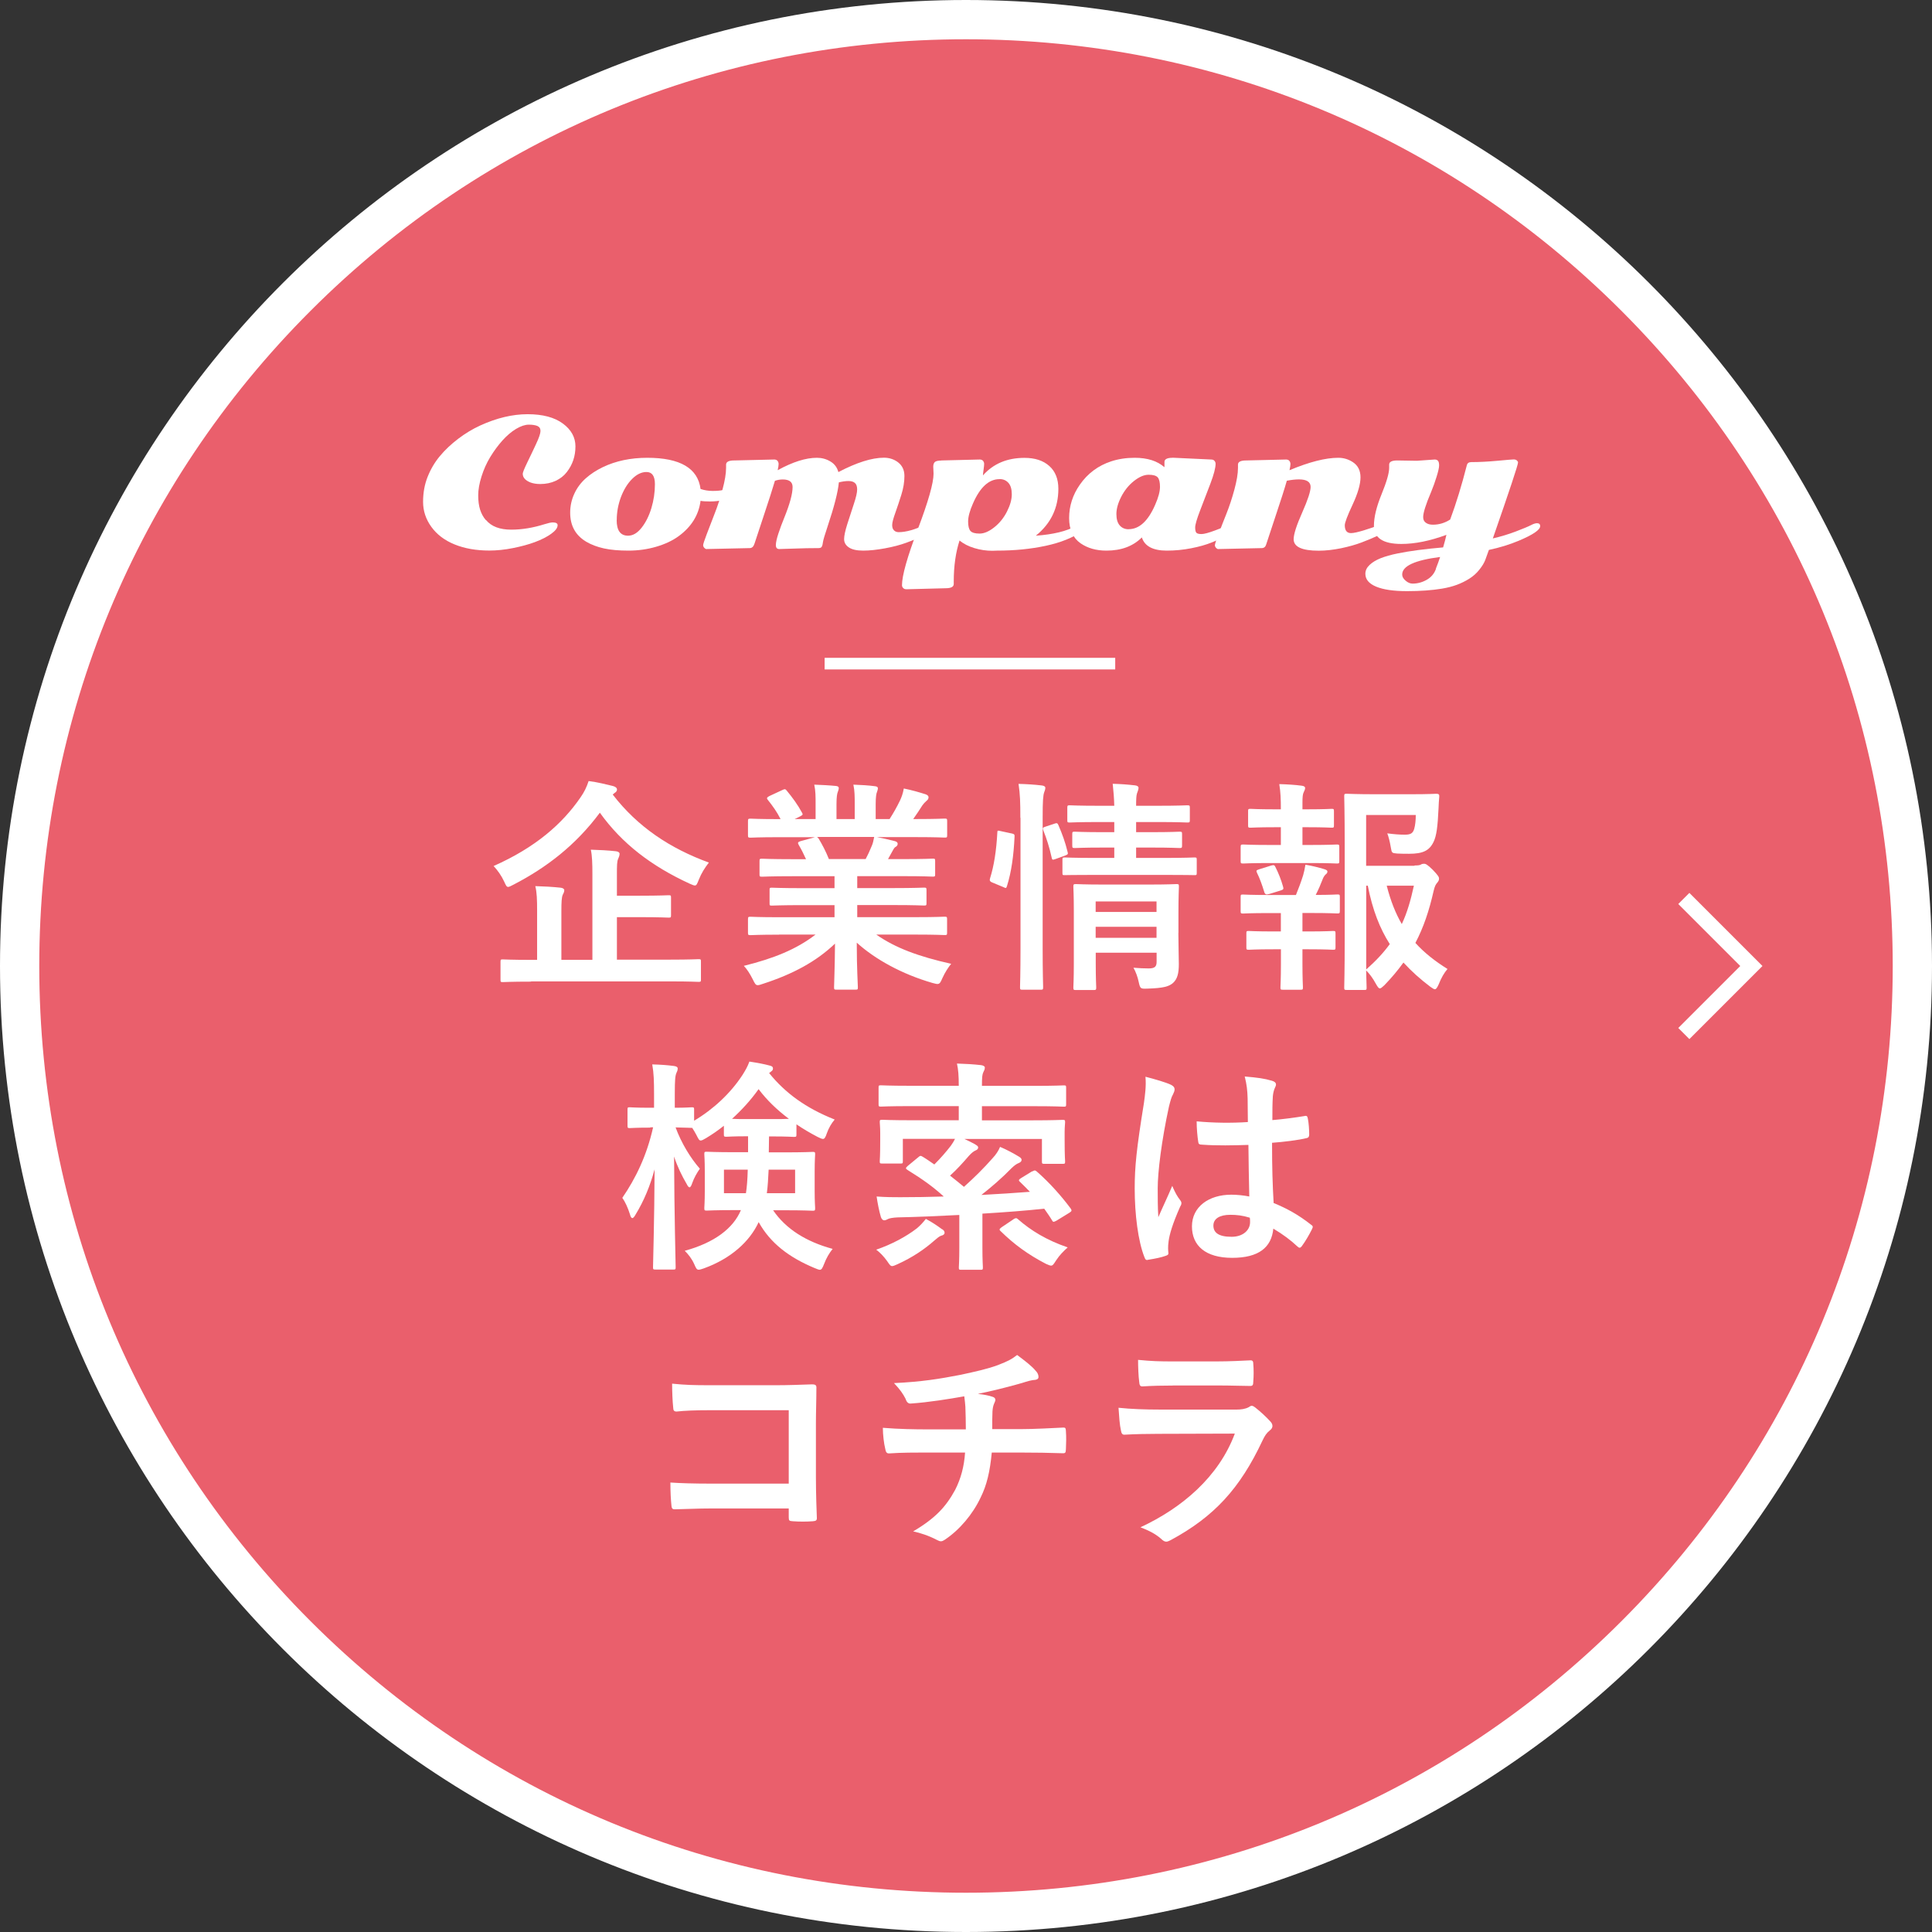 <?xml version="1.0" encoding="UTF-8"?>
<svg id="_レイヤー_2" data-name="レイヤー 2" xmlns="http://www.w3.org/2000/svg" viewBox="0 0 246 246">
  <rect x="0" y="0" width="246" height="246" fill="#333333" stroke="none"/>
  <defs>
    <style>
      .cls-1 {
        fill: #ea5f6c;
      }

      .cls-2 {
        fill: #fff;
      }

      .cls-3 {
        stroke-width: 1.48px;
      }

      .cls-3, .cls-4 {
        fill: none;
        stroke: #fff;
        stroke-miterlimit: 10;
      }

      .cls-4 {
        stroke-width: 2px;
      }
    </style>
  </defs>
  <g id="_レイヤー_1-2" data-name="レイヤー 1">
    <g>
      <g>
        <path class="cls-1" d="M123,243.5C56.56,243.5,2.5,189.44,2.5,123S56.56,2.5,123,2.5s120.5,54.06,120.5,120.5-54.06,120.5-120.5,120.5Z"/>
        <path class="cls-2" d="M123,5c31.52,0,61.15,12.27,83.44,34.56,22.29,22.29,34.56,51.92,34.56,83.44s-12.27,61.15-34.56,83.44c-22.29,22.29-51.92,34.56-83.44,34.56s-61.15-12.27-83.44-34.56C17.27,184.15,5,154.52,5,123s12.27-61.15,34.56-83.44C61.85,17.27,91.48,5,123,5M123,0C55.07,0,0,55.07,0,123s55.07,123,123,123,123-55.07,123-123S190.93,0,123,0h0Z"/>
      </g>
      <g>
        <path class="cls-2" d="M78.01,101.16c3.2,4.15,7.32,6.87,12.25,8.67-.51.66-.94,1.32-1.29,2.2-.2.52-.29.72-.49.72-.14,0-.34-.09-.66-.23-4.86-2.23-8.64-5.12-11.44-9.04-3.06,4.12-6.78,6.98-10.99,9.16-.34.17-.54.29-.69.29-.2,0-.29-.2-.51-.69-.34-.74-.83-1.43-1.34-1.97,5.35-2.37,8.75-5.38,11.04-8.7.52-.74.8-1.34,1.06-2.12,1.12.14,2.26.43,3.09.63.32.09.52.23.52.46,0,.17-.11.31-.31.43l-.23.2ZM67.62,124.99c-2.55,0-3.4.06-3.6.06-.26,0-.29-.03-.29-.29v-2.29c0-.29.03-.31.29-.31.2,0,1.06.06,3.6.06h.77v-6.27c0-1.37-.03-2.32-.23-3.12,1.09.03,2.2.09,3.23.2.29.03.46.17.46.31,0,.26-.11.4-.2.6-.14.34-.17.92-.17,2.09v6.18h3.95v-10.9c0-1.34-.03-2.32-.2-3.12,1.06.03,2.23.09,3.2.2.29.03.46.17.46.31,0,.26-.09.43-.17.63-.17.34-.17.92-.17,2.06v2.66h2.89c2.6,0,3.52-.06,3.69-.06.29,0,.31.03.31.31v2.23c0,.29-.03.31-.31.31-.17,0-1.09-.06-3.69-.06h-2.89v5.41h6.81c2.52,0,3.41-.06,3.58-.06.29,0,.31.03.31.31v2.29c0,.26-.03.29-.31.29-.17,0-1.06-.06-3.58-.06h-17.74Z"/>
        <path class="cls-2" d="M99.19,119.01c-2.58,0-3.43.06-3.61.06-.31,0-.34-.03-.34-.31v-1.69c0-.31.03-.34.34-.34.17,0,1.03.06,3.61.06h7.07v-1.54h-4.03c-2.78,0-3.78.06-3.95.06-.29,0-.29-.03-.29-.31v-1.63c0-.31,0-.34.29-.34.17,0,1.17.06,3.95.06h4.03v-1.52h-5.38c-2.75,0-3.66.06-3.83.06-.32,0-.34-.03-.34-.29v-1.69c0-.29.03-.31.34-.31.17,0,1.09.06,3.83.06h1.75c-.31-.69-.6-1.26-.92-1.8-.14-.26-.17-.37.2-.49l1.86-.51h-4.58c-2.58,0-3.43.06-3.61.06-.31,0-.34-.03-.34-.31v-1.77c0-.31.03-.34.34-.34.17,0,1.03.06,3.61.06h.2c-.46-.92-.97-1.63-1.63-2.46-.17-.2-.12-.31.23-.49l1.66-.77c.29-.14.37-.11.54.11.69.83,1.4,1.8,1.92,2.77.14.26.14.29-.23.49l-.69.34h2.66v-1.89c0-1,0-1.69-.17-2.49.89.03,2,.09,2.78.17.23.03.34.11.34.26,0,.17-.06.31-.12.49-.09.2-.17.63-.17,1.57v1.89h2.32v-1.86c0-1.03,0-1.72-.17-2.52.86.03,1.97.09,2.75.2.26.03.37.11.37.26s-.06.31-.11.46c-.09.2-.17.63-.17,1.57v1.89h1.77c.51-.8.92-1.52,1.32-2.35.2-.43.37-.86.49-1.54,1,.2,2,.49,2.78.74.26.09.37.23.37.37,0,.23-.11.34-.29.49-.2.17-.34.34-.49.54-.37.6-.77,1.17-1.17,1.75h.4c2.58,0,3.43-.06,3.6-.06.29,0,.32.03.32.34v1.77c0,.29-.03.31-.32.31-.17,0-1.03-.06-3.6-.06h-5.01c.74.14,1.4.29,2.26.51.23.06.37.17.37.34,0,.2-.14.34-.32.43-.14.09-.29.4-.4.6l-.51.92h1.86c2.75,0,3.66-.06,3.83-.06.29,0,.31.03.31.31v1.69c0,.26-.03.29-.31.29-.17,0-1.09-.06-3.83-.06h-5.78v1.52h4.55c2.8,0,3.78-.06,3.95-.06.29,0,.32.03.32.34v1.63c0,.29-.03.31-.32.31-.17,0-1.14-.06-3.95-.06h-4.55v1.54h7.52c2.58,0,3.43-.06,3.6-.06.29,0,.32.03.32.34v1.69c0,.29-.03.31-.32.31-.17,0-1.03-.06-3.6-.06h-5.09c2.4,1.69,5.41,2.8,9.53,3.72-.37.46-.77,1.06-1.12,1.83-.23.54-.34.74-.63.74-.14,0-.34-.06-.66-.14-3.86-1.12-7.27-3-9.61-5.12,0,3.4.14,5.18.14,5.67,0,.29-.03.31-.31.31h-2.43c-.26,0-.29-.03-.29-.31,0-.49.09-2.15.12-5.55-2.4,2.29-5.38,3.89-9.18,5.12-.31.11-.51.17-.66.17-.26,0-.37-.2-.63-.74-.37-.74-.77-1.34-1.14-1.72,3.81-.94,6.72-2.12,9.13-3.98h-4.63ZM110.23,109.37c.26-.49.49-.97.77-1.66.14-.31.2-.6.31-1.14h-7.29c.09.03.14.11.23.23.43.72.89,1.57,1.29,2.58h4.69Z"/>
        <path class="cls-2" d="M128.78,106.11c.37.09.43.14.4.46-.11,2.35-.4,4.49-.97,6.27-.09.29-.14.26-.46.11l-1.37-.57c-.37-.14-.4-.29-.31-.57.49-1.54.8-3.52.92-5.81,0-.29.06-.26.46-.17l1.34.29ZM129.92,104.13c0-2.03-.03-2.95-.23-4.32,1.09.03,2,.09,2.95.2.29.03.46.14.46.29,0,.2-.06.37-.14.57-.14.37-.2,1.09-.2,3.18v16.62c0,3.23.06,4.86.06,5.01,0,.31-.03.34-.31.34h-2.32c-.29,0-.31-.03-.31-.34,0-.14.06-1.77.06-4.98v-16.57ZM134.25,104.88c.31-.11.4-.09.51.17.49,1.12.89,2.23,1.17,3.4.09.29.06.34-.31.49l-1.2.43c-.37.14-.46.14-.51-.17-.29-1.32-.63-2.37-1.06-3.46-.11-.31-.09-.37.29-.49l1.12-.37ZM139.48,111.4c-2.78,0-3.72.03-3.89.03-.29,0-.31,0-.31-.31v-1.63c0-.29.03-.31.31-.31.17,0,1.12.06,3.89.06h2.4v-1.32h-1.43c-2.57,0-3.4.06-3.6.06-.29,0-.32-.03-.32-.34v-1.43c0-.29.03-.31.32-.31.2,0,1.03.06,3.6.06h1.43v-1.29h-1.89c-2.69,0-3.61.06-3.78.06-.29,0-.31-.03-.31-.31v-1.54c0-.31.03-.34.31-.34.17,0,1.09.06,3.78.06h1.89c-.03-1-.09-1.8-.2-2.8,1.06.03,1.86.09,2.83.2.31.03.46.17.46.29,0,.29-.14.52-.2.74-.09.29-.11.74-.11,1.57h2.75c2.66,0,3.58-.06,3.75-.06.32,0,.34.03.34.34v1.54c0,.29-.03.31-.34.31-.17,0-1.09-.06-3.75-.06h-2.75v1.29h1.95c2.55,0,3.4-.06,3.58-.06.29,0,.32.03.32.31v1.43c0,.31-.03.34-.32.34-.17,0-1.03-.06-3.58-.06h-1.95v1.32h3.55c2.75,0,3.72-.06,3.86-.06.29,0,.31.03.31.31v1.63c0,.31-.03.31-.31.31-.14,0-1.12-.03-3.86-.03h-8.73ZM150.04,118.78c0,1.43.06,3.09.06,3.98,0,1.12-.17,1.89-.74,2.4-.49.43-1.17.66-3.26.72-.89.03-.92.03-1.12-.89-.11-.54-.37-1.29-.66-1.77.66.06,1.43.09,1.95.09.83,0,1-.29,1-.86v-1.14h-7.75v1.32c0,2,.06,2.95.06,3.09,0,.31-.03.34-.34.34h-2.23c-.31,0-.34-.03-.34-.34,0-.14.06-1,.06-3.03v-6.69c0-2-.06-2.92-.06-3.09,0-.31.03-.34.34-.34.17,0,1.03.06,3.55.06h5.69c2.52,0,3.35-.06,3.55-.06.29,0,.31.03.31.34,0,.17-.06,1.23-.06,3.35v2.55ZM139.51,114.78v1.34h7.75v-1.34h-7.75ZM147.26,119.41v-1.4h-7.75v1.4h7.75Z"/>
        <path class="cls-2" d="M163.09,107.59v-2.26h-.77c-2.2,0-2.92.06-3.09.06-.29,0-.31-.03-.31-.31v-1.8c0-.26.03-.29.31-.29.17,0,.89.06,3.09.06h.77v-.06c0-1.2-.03-2.12-.2-3.15,1.06.03,2,.09,2.83.2.31.03.46.14.46.29,0,.2-.09.34-.17.52-.14.26-.17.63-.17,1.43v.77h.63c2.2,0,2.92-.06,3.09-.06.26,0,.29.03.29.29v1.8c0,.29-.03.31-.29.31-.17,0-.89-.06-3.09-.06h-.63v2.26h.97c2.46,0,3.23-.06,3.4-.06.29,0,.32.03.32.34v1.77c0,.29-.03.31-.32.31-.17,0-.94-.06-3.4-.06h-5.15c-2.4,0-3.2.06-3.35.06-.31,0-.34-.03-.34-.31v-1.77c0-.31.03-.34.34-.34.14,0,.94.06,3.35.06h1.43ZM163.09,118.61v-2.35h-1.46c-2.4,0-3.21.06-3.35.06-.29,0-.31-.03-.31-.34v-1.77c0-.29.03-.31.31-.31.14,0,.94.06,3.35.06h3.38c.34-.83.66-1.69.92-2.52.11-.37.2-.8.29-1.34.8.14,1.66.34,2.4.57.29.09.4.17.4.31s-.09.26-.2.34c-.14.11-.29.34-.37.54-.31.8-.54,1.34-.92,2.09,1.89,0,2.58-.06,2.75-.06.29,0,.32.03.32.31v1.77c0,.31-.03.34-.32.34-.17,0-.94-.06-3.38-.06h-1.06v2.35h.77c2.23,0,2.95-.06,3.12-.06.29,0,.32.03.32.31v1.77c0,.29-.03.31-.32.31-.17,0-.89-.06-3.12-.06h-.77v1.86c0,1.92.06,2.83.06,2.98,0,.29-.03.31-.32.31h-2.23c-.29,0-.31-.03-.31-.31,0-.17.06-1.06.06-2.98v-1.86h-.94c-2.23,0-2.98.06-3.15.06-.29,0-.31-.03-.31-.31v-1.77c0-.29.03-.31.31-.31.17,0,.92.06,3.15.06h.94ZM161.6,113.83c-.11.03-.23.06-.31.06-.14,0-.26-.11-.31-.31-.29-.94-.57-1.72-.92-2.43-.14-.31-.09-.34.26-.46l1.57-.49c.32-.09.4-.03.51.2.4.8.72,1.6.97,2.49.08.29.08.37-.29.49l-1.49.46ZM180.11,110.2c.46,0,.66-.03.8-.11.14-.09.26-.11.43-.11s.4.09,1.09.77c.69.72.8.92.8,1.12,0,.23-.09.34-.2.49-.23.26-.34.46-.49,1.09-.57,2.52-1.29,4.66-2.32,6.61,1.14,1.26,2.49,2.32,4.09,3.32-.43.49-.8,1.14-1.12,1.95-.2.43-.32.63-.49.63-.11,0-.29-.11-.57-.31-1.29-.97-2.4-1.97-3.43-3.09-.72,1-1.52,1.95-2.43,2.89-.29.26-.43.4-.57.4-.17,0-.29-.2-.52-.6-.4-.74-.83-1.29-1.23-1.69.03,1.34.06,2.09.06,2.2,0,.26-.03.29-.31.29h-2.2c-.31,0-.34-.03-.34-.29,0-.2.06-2.09.06-5.98v-12.33c0-3.92-.06-5.86-.06-6.07,0-.29.03-.31.34-.31.17,0,1.29.06,3.55.06h4.61c2.29,0,3.06-.06,3.23-.06.29,0,.4.09.37.37-.06.54-.06.97-.09,1.46-.11,2.37-.26,3.52-.63,4.29-.54,1.12-1.35,1.52-3.12,1.52-.49,0-1,0-1.52-.03-.66-.06-.69-.06-.8-.74-.14-.83-.31-1.46-.46-1.83.83.11,1.54.17,2.23.17.74,0,1.03-.17,1.2-.74.14-.49.2-1.12.2-1.77h-6.32v6.47h6.15ZM173.96,123.44c1.2-1.06,2.2-2.12,3-3.23-1.26-1.97-2.2-4.35-2.8-7.44h-.2v10.67ZM176.57,112.77c.49,1.92,1.12,3.52,1.92,4.89.69-1.46,1.14-3.06,1.54-4.89h-3.46Z"/>
        <path class="cls-2" d="M82.79,143.58c-1.86,0-2.43.06-2.6.06-.26,0-.29-.03-.29-.34v-2c0-.29.03-.31.29-.31.17,0,.74.06,2.6.06h.49v-1.69c0-1.72-.03-2.69-.23-3.83,1.09.03,1.92.09,2.75.2.29.03.49.14.49.31,0,.23-.06.37-.17.6-.14.34-.2.8-.2,2.69v1.72c1.46,0,1.97-.06,2.15-.06.29,0,.31.03.31.31v1.4c2.46-1.46,4.66-3.52,6.15-5.81.4-.63.66-1.09.89-1.72,1.09.17,1.86.31,2.63.52.23.06.37.14.37.37,0,.14-.06.26-.23.37l-.26.2c2.03,2.52,4.66,4.46,8.35,5.92-.4.46-.77,1.09-1,1.75-.17.51-.29.72-.49.72-.14,0-.34-.09-.69-.26-.97-.51-1.86-1.03-2.69-1.6v1.29c0,.29-.03.31-.34.31-.17,0-.77-.06-2.75-.06h-.4c0,.72-.03,1.4-.03,2.03h1.95c2.58,0,3.46-.06,3.63-.06.29,0,.32.03.32.31,0,.14-.06.74-.06,2.17v2.52c0,1.4.06,1.97.06,2.15,0,.31-.03.34-.32.34-.17,0-1.06-.06-3.63-.06h-1.4c1.63,2.4,4.23,4.01,7.58,4.92-.46.57-.8,1.17-1.09,1.92-.2.52-.32.74-.54.74-.14,0-.34-.09-.69-.23-3.21-1.34-5.61-3.15-7.1-5.84-1.12,2.43-3.49,4.63-6.98,5.89-.31.11-.52.17-.66.17-.26,0-.34-.2-.57-.72-.31-.69-.74-1.23-1.2-1.69,3.78-1.03,6.18-2.86,7.15-5.18h-.72c-2.55,0-3.43.06-3.63.06-.29,0-.31-.03-.31-.34,0-.17.06-.74.06-2.15v-2.52c0-1.43-.06-2-.06-2.17,0-.29.03-.31.31-.31.2,0,1.09.06,3.63.06h1.63v-2.03h-.14c-1.83,0-2.43.06-2.6.06-.32,0-.34-.03-.34-.31v-1.09c-.71.57-1.46,1.09-2.26,1.57-.34.2-.54.31-.69.31-.2,0-.29-.2-.54-.69-.17-.31-.34-.63-.54-.92h-.09c-.17,0-.66-.03-2.03-.06.74,2,1.89,3.89,3.09,5.26-.37.52-.74,1.17-.97,1.83-.11.34-.23.54-.34.54s-.23-.14-.37-.43c-.6-1.03-1.17-2.17-1.6-3.49.03,7.5.2,13.59.2,14.08,0,.29-.03.31-.31.31h-2.23c-.32,0-.34-.03-.34-.31,0-.46.17-5.92.2-12.45-.57,2.12-1.37,4.03-2.4,5.72-.17.31-.32.49-.43.49s-.23-.14-.31-.49c-.26-.83-.63-1.63-.97-2.09,1.69-2.46,3.12-5.38,3.92-8.98h-.34ZM92.18,148.93v3h2.8c.12-.77.2-1.75.23-3h-3.03ZM98.33,142.49c1.06,0,1.69,0,2.12-.03-1.49-1.12-2.78-2.35-3.86-3.78-.97,1.37-2.12,2.63-3.38,3.78.4.03,1.03.03,2.03.03h3.09ZM101.25,148.93h-3.38c-.06,1.17-.11,2.15-.23,3h3.6v-3Z"/>
        <path class="cls-2" d="M119.96,156.51c.26.17.31.29.31.46,0,.2-.17.31-.43.37-.23.06-.54.34-.92.66-1.17,1.03-2.69,2.09-4.66,2.98-.31.14-.52.23-.66.23-.23,0-.34-.2-.66-.66-.43-.6-.92-1.09-1.37-1.43,2-.69,3.8-1.66,5.18-2.72.4-.34.74-.69,1.14-1.2.8.43,1.4.83,2.06,1.32ZM131.44,149.16c.29-.17.37-.17.6.03,1.63,1.43,3.12,3.12,4.29,4.69.17.26.14.34-.17.54l-1.63,1c-.37.2-.46.2-.57-.03-.31-.52-.66-1-1-1.49-2.4.26-5.09.46-7.87.63v4.35c0,1.63.06,2.35.06,2.49,0,.29-.03.31-.32.31h-2.43c-.29,0-.31-.03-.31-.31,0-.17.06-.86.06-2.49v-4.18c-2.69.14-5.41.26-7.87.31-.6.03-1.03.11-1.2.2-.17.09-.32.17-.49.17-.2,0-.34-.17-.43-.43-.23-.77-.43-1.83-.54-2.6,1.2.09,2.15.09,3,.09,1.8,0,3.69-.03,5.55-.09-1.32-1.2-2.58-2.12-4.61-3.38-.14-.09-.2-.14-.2-.23,0-.06.06-.14.23-.29l1.32-1.09c.26-.23.32-.23.6-.06.52.31,1,.66,1.46.97.86-.86,1.49-1.6,2.09-2.37.23-.31.4-.6.54-.89h-6.64v2.83c0,.29-.03.31-.31.31h-2.32c-.29,0-.31-.03-.31-.31,0-.17.06-.54.06-2.75v-.83c0-.77-.06-1.17-.06-1.37,0-.29.03-.31.31-.31.2,0,1.14.06,3.86.06h5.89v-1.8h-6.21c-2.63,0-3.52.06-3.69.06-.29,0-.31-.03-.31-.31v-2.09c0-.29.03-.31.31-.31.17,0,1.06.06,3.69.06h6.21c0-1.29-.06-2.06-.23-2.83,1.03.03,2.09.09,3.06.2.29.03.49.17.49.29,0,.26-.09.4-.2.63-.12.26-.17.57-.17,1.72h6.72c2.63,0,3.52-.06,3.69-.06.29,0,.31.03.31.31v2.09c0,.29-.03.31-.31.31-.17,0-1.06-.06-3.69-.06h-6.72v1.8h6.44c2.69,0,3.63-.06,3.83-.06.29,0,.32.03.32.31,0,.17-.06.6-.06,1.23v1c0,2.17.06,2.57.06,2.75,0,.29-.03.31-.32.31h-2.29c-.32,0-.34-.03-.34-.31v-2.86h-9.87c.57.26,1.06.52,1.32.66.31.2.43.26.43.43s-.12.29-.32.37c-.26.11-.51.31-.86.69-.74.86-1.54,1.75-2.4,2.52.6.46,1.17.94,1.77,1.43,1.34-1.2,2.52-2.37,3.63-3.63.46-.49.77-.97.97-1.46.83.34,1.83.89,2.43,1.26.23.14.31.26.31.4,0,.17-.14.31-.37.4-.23.09-.51.26-.92.66-1.23,1.26-2.52,2.37-3.83,3.4,2.2-.11,4.29-.26,6.18-.4-.43-.43-.83-.86-1.26-1.26-.23-.2-.17-.29.14-.49l1.4-.86ZM129.03,155.25c.17-.11.26-.14.34-.14s.14.03.26.14c1.63,1.43,3.63,2.66,6.32,3.58-.51.46-1.03.97-1.46,1.63-.32.49-.43.69-.66.69-.14,0-.34-.09-.66-.23-2.26-1.17-4.06-2.49-5.75-4.15-.23-.2-.17-.29.12-.51l1.49-1Z"/>
        <path class="cls-2" d="M149.13,138.14c.32.17.43.34.43.57,0,.2-.09.4-.2.63-.2.34-.31.74-.52,1.57-.94,4.32-1.43,8.33-1.43,10.41,0,1.14,0,2.46.08,3.66.57-1.32,1.17-2.55,1.77-3.98.4.92.63,1.32,1,1.8.11.14.17.26.17.4s-.06.29-.17.46c-1,2.26-1.34,3.52-1.46,4.35-.11.8-.06,1.23-.03,1.52.03.2-.09.29-.34.37-.54.2-1.37.37-2.15.49-.32.09-.43.06-.57-.34-.8-2.03-1.23-5.44-1.23-8.73,0-2.75.23-5.04,1.17-10.84.14-1,.31-2.23.2-3.38,1.14.29,2.69.74,3.26,1.03ZM158.97,145.78c-1.95.06-3.95.11-5.89-.03-.37,0-.49-.09-.51-.37-.11-.69-.2-1.72-.2-2.6,2.15.2,4.38.23,6.52.09,0-1.03-.03-1.95-.03-3-.03-1.03-.11-1.77-.37-2.8,1.66.14,2.52.26,3.46.54.31.09.52.23.52.49,0,.14-.06.23-.17.49-.11.26-.2.63-.23,1-.06.97-.06,1.72-.06,3.03,1.34-.11,2.83-.31,4.06-.51.34-.09.4.03.46.34.11.52.17,1.43.17,2.03,0,.26-.12.4-.32.43-1.03.26-2.92.49-4.41.6,0,3.2.06,5.21.2,7.67,1.69.69,3.15,1.49,4.75,2.75.26.17.29.26.14.57-.37.74-.83,1.54-1.32,2.2-.09.11-.17.17-.26.17s-.17-.06-.26-.14c-.89-.83-1.83-1.54-3.09-2.29-.23,2.4-1.86,3.72-5.24,3.72s-5.12-1.54-5.12-4.01,2.12-4.03,5.01-4.03c.74,0,1.6.09,2.29.23-.06-2.2-.08-4.29-.11-6.55ZM156.65,154.68c-1.34,0-2.15.49-2.15,1.37s.63,1.43,2.32,1.43c1.43,0,2.35-.83,2.35-1.86,0-.2,0-.34-.03-.57-.92-.29-1.69-.37-2.49-.37Z"/>
        <path class="cls-2" d="M100.43,179.56h-9.99c-1.95,0-3.29.06-4.29.17-.31,0-.43-.14-.43-.49-.09-.77-.14-2.12-.14-3.06,1.72.17,2.72.2,4.78.2h8.5c1.49,0,3-.06,4.52-.11.46,0,.6.11.57.49,0,1.52-.06,3-.06,4.52v6.84c0,2.09.09,4.38.12,5.18,0,.29-.12.37-.52.4-.8.06-1.72.06-2.52,0-.46-.03-.54-.06-.54-.49v-1.14h-9.84c-1.8,0-3.32.09-4.69.11-.26,0-.37-.11-.4-.43-.08-.74-.14-1.77-.14-2.98,1.34.09,3,.14,5.26.14h9.81v-9.36Z"/>
        <path class="cls-2" d="M122.98,182c0-.92-.03-2.06-.06-2.89-.03-.37-.06-.74-.14-1.32-1.89.34-4.58.77-6.78.92-.43.06-.6-.31-.71-.63-.29-.57-.69-1.17-1.46-1.97,3.58-.17,5.81-.54,8.5-1.06,1.97-.43,3.4-.74,4.72-1.23,1.34-.51,1.83-.8,2.46-1.29.97.72,1.89,1.43,2.35,2,.23.23.37.49.37.8s-.29.37-.74.4c-.6.09-1.2.34-1.8.49-1.75.49-3.49.92-5.18,1.26.74.09,1.4.2,1.86.37.23.06.37.2.37.4,0,.14-.09.29-.17.49-.11.26-.17.54-.2.97-.03.63-.03,1.29-.03,2.26h3.55c1.8,0,4.23-.14,5.52-.2.29,0,.29.14.31.46.06.74.03,1.63,0,2.29-.03.4-.03.52-.37.52-1.8-.06-3.46-.09-5.55-.09h-3.52c-.23,2.43-.63,4.15-1.43,5.75-1,2.12-2.69,4.12-4.55,5.35-.17.11-.32.2-.49.2-.14,0-.31-.06-.51-.17-1.03-.54-2.09-.89-3.03-1.09,2.86-1.69,4.18-3.15,5.35-5.29.74-1.46,1.14-2.98,1.26-4.75h-5.09c-1.03,0-3.15,0-4.55.11-.37.03-.46-.2-.54-.66-.14-.54-.29-1.72-.29-2.6,2.03.17,4.15.2,5.55.2h5.04Z"/>
        <path class="cls-2" d="M147.45,182.57c-1.43,0-2.86.03-4.29.11-.26,0-.37-.17-.43-.54-.17-.72-.23-1.77-.31-2.89,1.63.17,3.38.23,5.26.23h9.81c.49,0,1.06-.06,1.52-.31.14-.11.26-.17.37-.17.14,0,.29.09.43.2.69.54,1.46,1.26,1.92,1.77.2.2.29.4.29.6,0,.17-.08.37-.31.54-.46.37-.66.69-.97,1.34-2.86,6.09-6.15,9.67-11.67,12.65-.23.11-.4.2-.57.2-.2,0-.4-.11-.63-.34-.77-.69-1.69-1.12-2.66-1.49,5.29-2.46,9.96-6.41,12.02-11.93l-9.76.03ZM149.37,176.42c-1.29,0-2.72.03-3.92.11-.29,0-.37-.17-.4-.63-.09-.6-.14-1.86-.14-2.75,1.75.17,2.6.2,4.69.2h5.15c1.86,0,3.38-.09,4.49-.14.26,0,.34.14.34.46.06.72.06,1.52,0,2.23,0,.49-.09.6-.51.57-.94,0-2.29-.06-4.03-.06h-5.66Z"/>
      </g>
      <g>
        <path class="cls-2" d="M61.89,66.22c.68.82,1.75,1.22,3.2,1.22,1.36,0,2.77-.23,4.23-.69.48-.15.83-.23,1.06-.23.42,0,.62.12.62.35,0,.34-.27.71-.82,1.1-.54.39-1.23.74-2.06,1.05-.83.31-1.77.56-2.82.77s-2.05.31-2.99.31c-1.68,0-3.15-.26-4.43-.78-1.28-.52-2.26-1.27-2.96-2.24-.7-.97-1.05-2.03-1.05-3.18s.19-2.21.58-3.19.91-1.86,1.57-2.65c.66-.79,1.44-1.52,2.32-2.19.88-.67,1.82-1.24,2.8-1.69,2.1-.96,4.11-1.44,6.04-1.44s3.42.4,4.49,1.19c1.07.79,1.6,1.76,1.6,2.91,0,1.25-.37,2.34-1.11,3.28-.35.46-.82.82-1.4,1.1-.58.27-1.24.41-1.97.41-.49,0-.9-.07-1.25-.2-.65-.26-.98-.63-.98-1.11,0-.16.19-.63.56-1.4.38-.77.75-1.56,1.13-2.37.38-.81.57-1.37.57-1.68s-.13-.51-.39-.63c-.26-.11-.62-.17-1.1-.17s-1.01.18-1.62.54c-.6.36-1.18.86-1.74,1.48-.56.63-1.07,1.32-1.54,2.09-.47.77-.84,1.6-1.12,2.49s-.42,1.69-.42,2.4.08,1.31.24,1.82c.16.5.4.95.73,1.33Z"/>
        <path class="cls-2" d="M74.62,68.96c-1.35-.81-2.02-2.04-2.02-3.68,0-.86.18-1.67.53-2.42.35-.76.84-1.41,1.46-1.96.62-.55,1.34-1.02,2.17-1.42,1.65-.79,3.53-1.19,5.66-1.19,4.18,0,6.44,1.33,6.78,3.97.5.17,1.02.25,1.55.25s.98-.04,1.34-.12c.36-.08.7-.2,1.01-.35.32-.16.55-.24.68-.24.27,0,.41.13.41.4s-.21.54-.63.83c-.79.54-1.85.82-3.16.82-.49,0-.9-.02-1.2-.08-.23,1.8-1.16,3.31-2.79,4.5-.78.57-1.74,1.02-2.87,1.35-1.13.33-2.31.49-3.52.49s-2.25-.09-3.12-.28c-.87-.19-1.62-.48-2.27-.86ZM78.52,66.22c0,1.33.48,1.99,1.45,1.99.62,0,1.19-.34,1.72-1.01.53-.67.95-1.51,1.25-2.5.3-1,.45-2.01.45-3.05s-.36-1.55-1.08-1.55c-.63,0-1.24.3-1.83.89-.59.59-1.06,1.37-1.42,2.31-.35.95-.53,1.92-.53,2.92Z"/>
        <path class="cls-2" d="M93.49,58.63l5.09-.12c.19,0,.33.06.42.17.09.11.14.25.14.41s-.04.42-.12.78c1.91-1.05,3.58-1.58,4.99-1.58.62,0,1.19.15,1.71.46.53.31.87.76,1.03,1.36,2.33-1.22,4.27-1.83,5.8-1.83.67,0,1.27.19,1.78.57.55.42.83,1,.83,1.76s-.13,1.55-.39,2.38c-.26.83-.52,1.61-.78,2.34-.26.72-.39,1.23-.39,1.53s.08.52.23.67.35.23.6.23c.92,0,2.07-.32,3.44-.97.26-.11.45-.17.59-.17.32,0,.48.13.48.39,0,.23-.14.45-.41.65s-.67.43-1.2.67c-.52.24-1.17.5-1.94.78s-1.67.52-2.71.71c-1.04.19-1.96.29-2.78.29s-1.42-.14-1.82-.41c-.4-.27-.6-.62-.6-1.05s.14-1.07.41-1.93.55-1.71.83-2.55c.28-.84.42-1.45.42-1.84s-.09-.66-.28-.83c-.19-.17-.46-.25-.83-.25s-.78.06-1.22.17c-.11,1.22-.59,3.09-1.43,5.6-.35,1.05-.55,1.71-.59,1.98-.04.27-.07.42-.09.46-.01.04-.04.09-.07.16-.06.11-.2.17-.41.17-1.03,0-2.05.02-3.06.06-1.01.04-1.65.06-1.94.06s-.43-.17-.43-.5.11-.84.33-1.5c.22-.67.47-1.33.74-1.99.71-1.75,1.06-3.05,1.06-3.91,0-.64-.42-.96-1.25-.96-.35,0-.68.06-1,.17-.28.95-.76,2.46-1.45,4.52s-1.07,3.22-1.15,3.48c-.12.38-.32.57-.61.57l-5.52.12c-.08,0-.17-.05-.26-.15s-.15-.21-.15-.34.15-.6.46-1.41.64-1.67,1-2.6c.37-.93.7-1.95,1-3.06.3-1.11.46-2.04.46-2.77v-.41c0-.36.34-.54,1.03-.54Z"/>
        <path class="cls-2" d="M119.87,58.63l4.88-.12c.19,0,.33.06.42.17.09.11.14.24.14.38s-.02.38-.07.72c-.05.34-.08.59-.08.75,1.32-1.49,3.08-2.23,5.28-2.23,1.34,0,2.39.34,3.16,1.03.77.68,1.16,1.65,1.16,2.91,0,2.44-.96,4.43-2.87,5.97,2.22-.16,3.92-.57,5.11-1.24.39-.22.68-.33.87-.33.24,0,.37.13.37.4,0,.19-.13.38-.4.57-1.22.85-2.78,1.48-4.7,1.89s-3.98.61-6.18.61c-.27.01-.48.02-.61.02-.76,0-1.52-.11-2.28-.34-.76-.23-1.39-.55-1.89-.97-.49,1.51-.74,3.25-.74,5.23v.31c0,.36-.34.54-1.03.54l-5,.13c-.17,0-.31-.05-.41-.16-.1-.1-.15-.22-.15-.35,0-1.22.67-3.6,2.01-7.13,1.34-3.53,2.01-5.89,2.01-7.08l-.04-.89c0-.26.07-.46.2-.59.13-.12.42-.19.85-.19ZM127.26,61.01c-1.35,0-2.47,1.03-3.37,3.09-.42.95-.62,1.71-.62,2.3s.1.99.3,1.21c.2.22.58.33,1.16.33s1.2-.27,1.87-.8c.67-.53,1.21-1.2,1.62-2.01.41-.81.61-1.54.61-2.19s-.14-1.13-.43-1.46c-.29-.32-.66-.48-1.13-.48Z"/>
        <path class="cls-2" d="M149.3,58.28l4.92.23c.19,0,.33.06.42.17.09.11.14.23.14.37,0,.52-.22,1.36-.65,2.5-.43,1.14-.87,2.27-1.3,3.39-.43,1.12-.65,1.86-.65,2.22s.06.59.17.69c.11.1.32.15.64.15s.89-.15,1.72-.46c.83-.3,1.4-.54,1.7-.69.3-.16.52-.24.68-.24.28,0,.42.13.42.38,0,.53-1.07,1.22-3.22,2.08-.72.29-1.59.54-2.62.74-1.02.2-2.06.3-3.11.3-1.75,0-2.81-.56-3.17-1.68-1.12,1.12-2.62,1.68-4.51,1.68-1.3,0-2.39-.31-3.29-.93-.97-.68-1.46-1.75-1.46-3.21,0-1.54.46-2.96,1.36-4.25,1-1.44,2.33-2.43,4-2.98.92-.3,1.92-.45,2.98-.45,1.63,0,2.89.4,3.79,1.2,0-.04.01-.11.01-.2v-.46c-.01-.36.34-.54,1.03-.54ZM143.71,67.38c1.35,0,2.47-1.03,3.37-3.09.42-.95.62-1.71.62-2.3s-.1-.99-.29-1.21c-.2-.22-.58-.33-1.16-.33s-1.2.27-1.87.8c-.67.53-1.21,1.21-1.62,2.01-.41.81-.61,1.54-.61,2.19s.14,1.13.43,1.46c.29.32.66.48,1.13.48Z"/>
        <path class="cls-2" d="M176.42,66.62c.26,0,.4.12.4.37s-.13.46-.39.65c-.26.19-.65.4-1.16.64-.51.24-1.14.5-1.9.79-.76.29-1.63.53-2.62.74-.99.2-1.94.31-2.84.31-2.13,0-3.19-.49-3.19-1.46,0-.63.36-1.76,1.08-3.38s1.08-2.72,1.08-3.28c0-.64-.5-.96-1.49-.96-.45,0-.96.06-1.54.17-.27.96-.76,2.49-1.46,4.58-.7,2.09-1.09,3.28-1.18,3.57-.09.29-.28.43-.58.43l-5.53.12c-.08,0-.17-.05-.26-.15s-.15-.21-.15-.34.15-.6.46-1.41c.3-.81.64-1.67,1.01-2.6.37-.93.71-1.95,1.01-3.06.3-1.11.46-2.04.46-2.77v-.41c-.01-.36.34-.54,1.03-.54l5.09-.12c.19,0,.33.06.42.17.09.11.14.25.14.41s-.04.42-.12.78c2.52-1.05,4.59-1.58,6.21-1.58.69,0,1.31.19,1.88.57.63.42.95,1.06.95,1.92s-.33,2.03-1,3.46c-.67,1.43-1,2.31-1,2.64,0,.67.27,1,.79,1,.34,0,.91-.13,1.72-.38.81-.25,1.41-.46,1.8-.63.39-.16.68-.25.86-.25Z"/>
        <path class="cls-2" d="M195.71,66.62c.26,0,.4.12.4.37,0,.48-.92,1.1-2.75,1.87-1.15.48-2.41.87-3.78,1.16-.17.48-.33.9-.46,1.27-.14.37-.38.78-.75,1.24-.36.46-.79.84-1.28,1.15-.49.31-1.02.57-1.58.78-.56.21-1.19.37-1.9.49-1.27.21-2.75.32-4.45.32s-3.01-.19-3.93-.57c-.92-.38-1.38-.93-1.38-1.64,0-.42.18-.79.54-1.13.36-.34.83-.62,1.4-.85.58-.23,1.31-.44,2.21-.62,1.53-.31,3.44-.56,5.75-.76.19-.64.33-1.17.42-1.6-2.08.77-4,1.16-5.74,1.16-2.33,0-3.49-.77-3.49-2.31,0-1.08.32-2.42.97-4.01.65-1.59.97-2.71.97-3.36v-.41c-.01-.36.34-.54,1.03-.54l2.5.04,2.27-.16c.19,0,.33.06.42.17.09.11.14.3.14.58s-.11.76-.32,1.44c-.21.68-.44,1.32-.69,1.92-.68,1.6-1.02,2.67-1.02,3.22,0,.32.11.56.34.72.23.17.53.25.9.25.79,0,1.52-.22,2.2-.66.77-2.07,1.47-4.37,2.12-6.91.06-.26.25-.4.57-.4,1.04,0,2.15-.06,3.34-.17,1.19-.11,1.87-.17,2.05-.17s.31.04.41.13.15.17.15.25c0,.31-1.07,3.53-3.21,9.68,1.06-.25,2.05-.55,2.96-.9.91-.35,1.54-.61,1.87-.78.33-.18.6-.26.79-.26ZM182.83,72.4c.21-.52.39-1.02.54-1.48-3.22.41-4.83,1.15-4.83,2.23,0,.28.14.54.44.79.29.25.58.37.88.37.65,0,1.26-.17,1.83-.5.57-.33.95-.8,1.16-1.41Z"/>
      </g>
      <polyline class="cls-4" points="214.4 131.6 223 123 214.4 114.4"/>
      <line class="cls-3" x1="105" y1="84.5" x2="142" y2="84.5"/>
    </g>
  </g>
</svg>